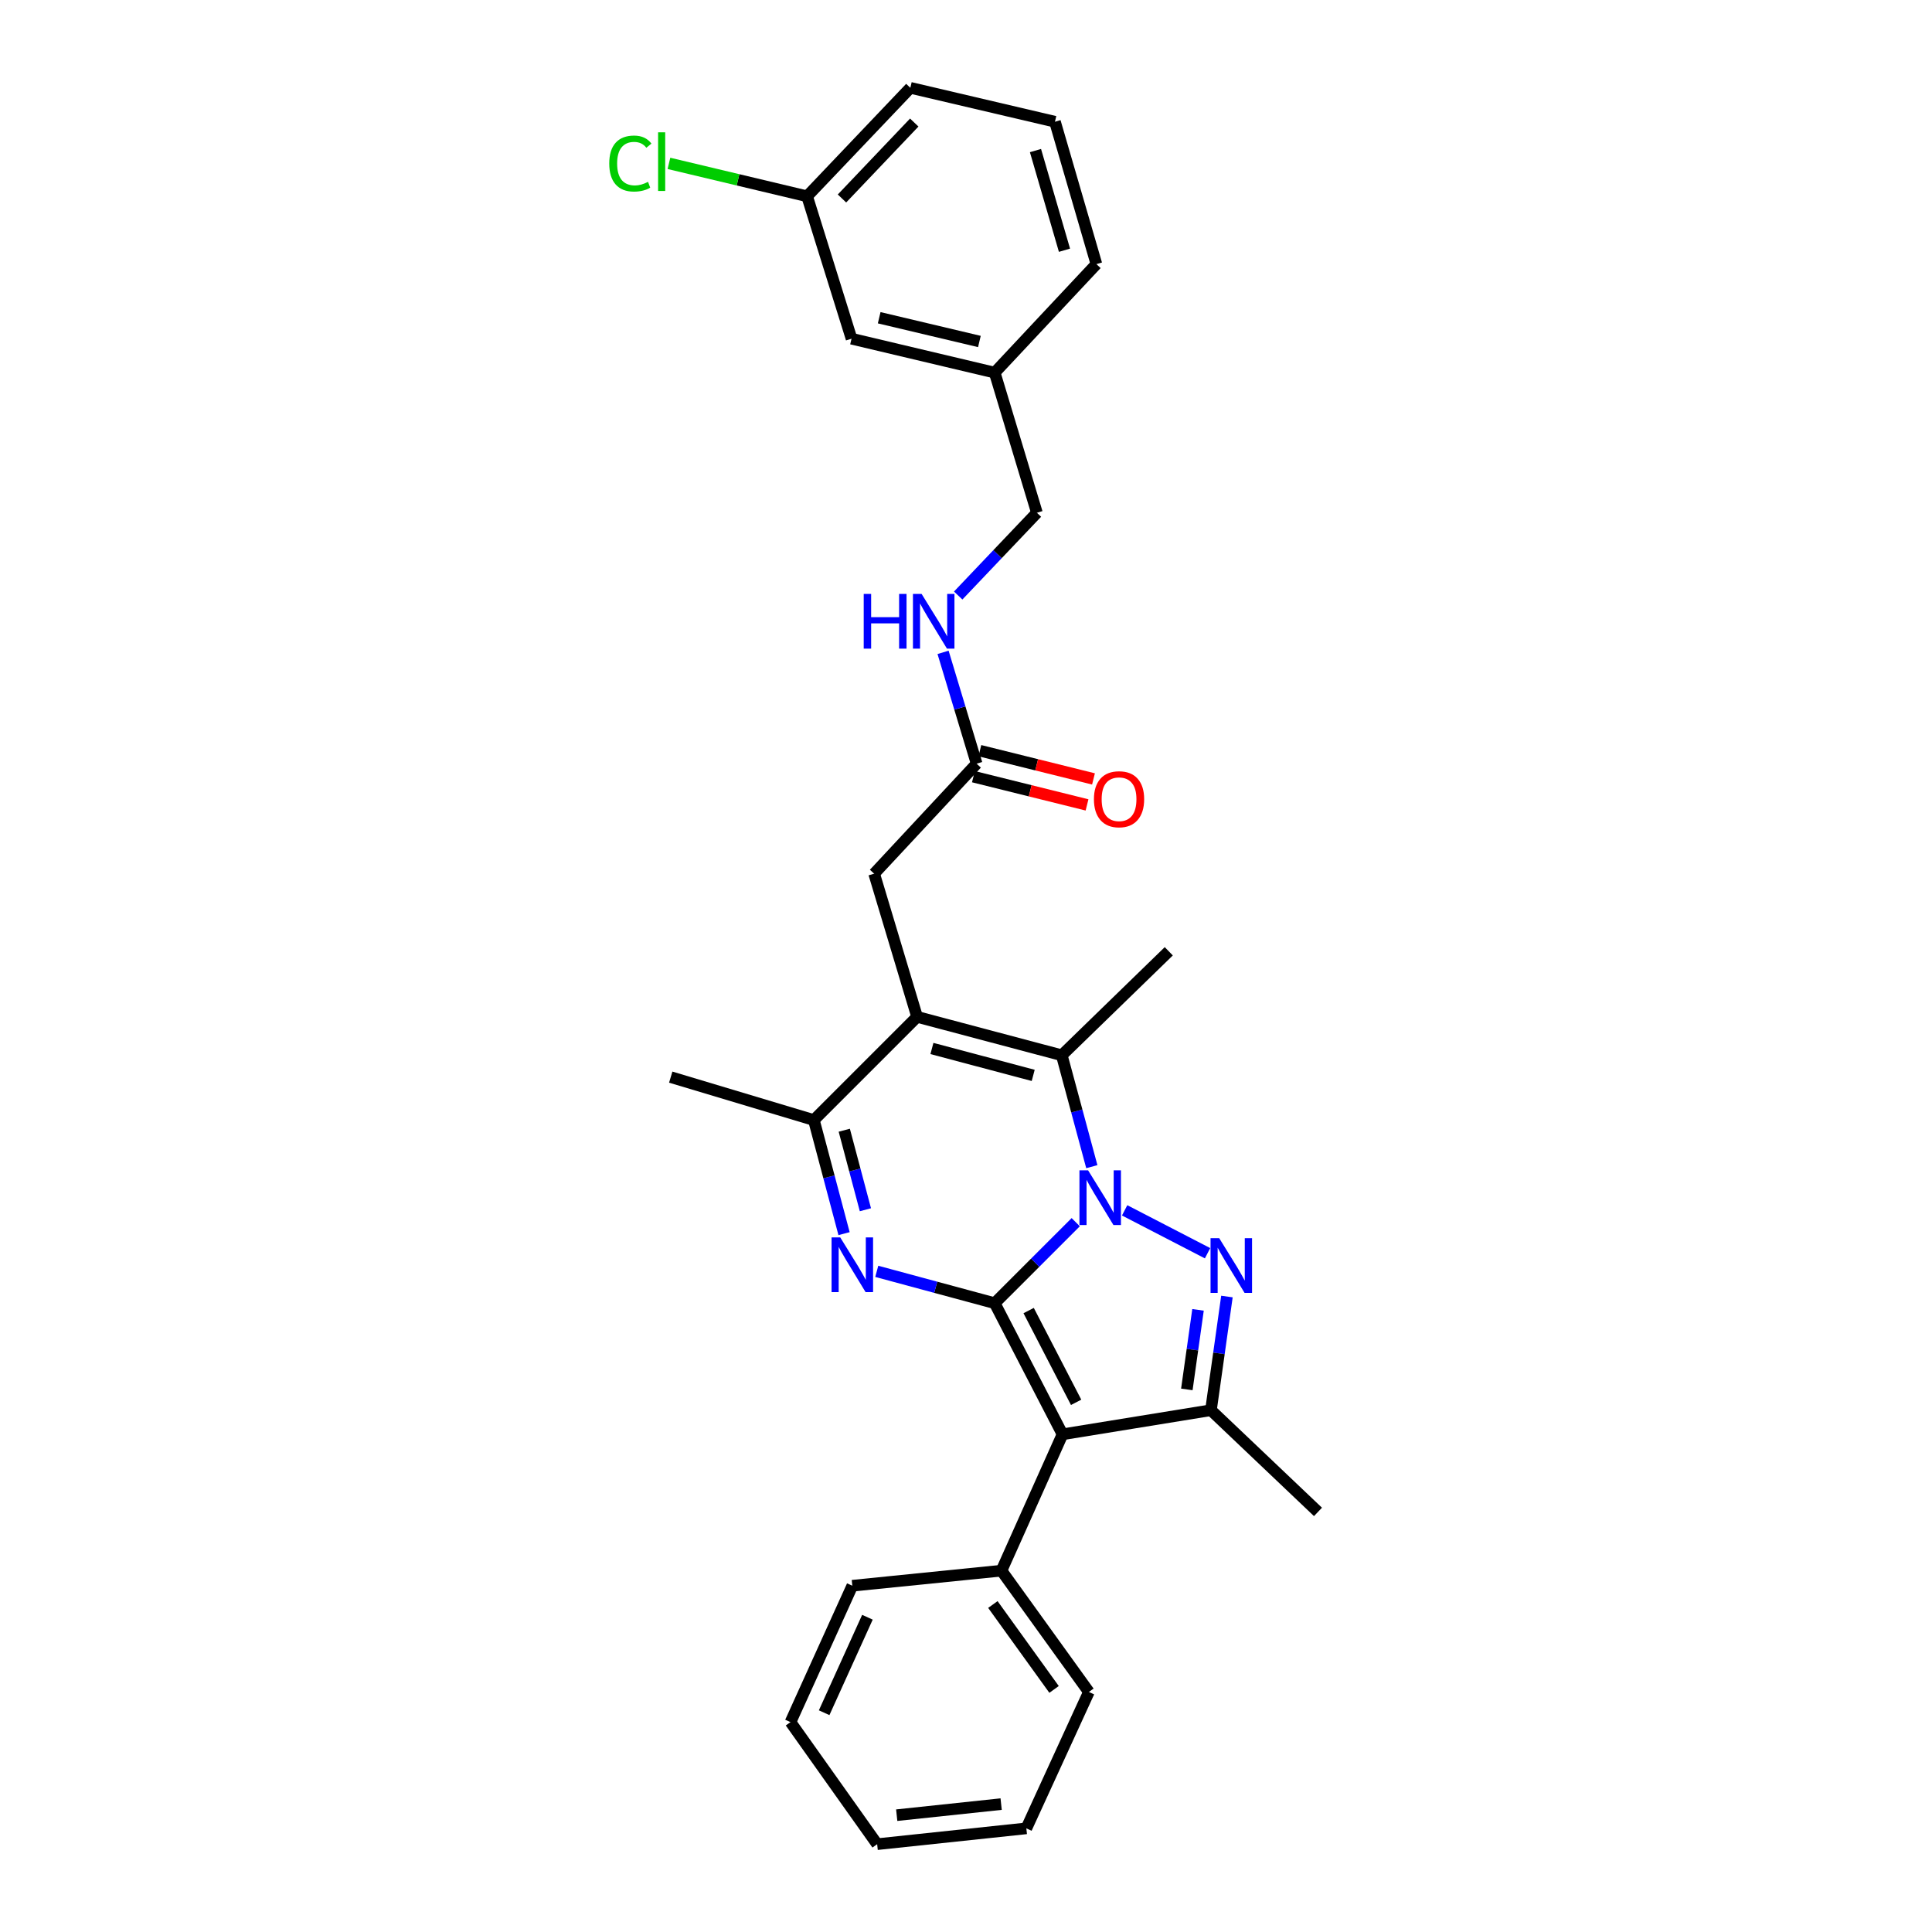<?xml version='1.0' encoding='iso-8859-1'?>
<svg version='1.1' baseProfile='full'
              xmlns='http://www.w3.org/2000/svg'
                      xmlns:rdkit='http://www.rdkit.org/xml'
                      xmlns:xlink='http://www.w3.org/1999/xlink'
                  xml:space='preserve'
width='1000px' height='1000px' viewBox='0 0 1000 1000'>
<!-- END OF HEADER -->
<rect style='opacity:1.0;fill:#FFFFFF;stroke:none' width='1000' height='1000' x='0' y='0'> </rect>
<path class='bond-0' d='M 514.852,674.532 L 535.821,653.566' style='fill:none;fill-rule:evenodd;stroke:#000000;stroke-width:6px;stroke-linecap:butt;stroke-linejoin:miter;stroke-opacity:1' />
<path class='bond-0' d='M 535.821,653.566 L 556.79,632.601' style='fill:none;fill-rule:evenodd;stroke:#0000FF;stroke-width:6px;stroke-linecap:butt;stroke-linejoin:miter;stroke-opacity:1' />
<path class='bond-2' d='M 514.852,674.532 L 549.959,742.389' style='fill:none;fill-rule:evenodd;stroke:#000000;stroke-width:6px;stroke-linecap:butt;stroke-linejoin:miter;stroke-opacity:1' />
<path class='bond-2' d='M 532.427,678.343 L 557.001,725.843' style='fill:none;fill-rule:evenodd;stroke:#000000;stroke-width:6px;stroke-linecap:butt;stroke-linejoin:miter;stroke-opacity:1' />
<path class='bond-3' d='M 514.852,674.532 L 484.33,666.289' style='fill:none;fill-rule:evenodd;stroke:#000000;stroke-width:6px;stroke-linecap:butt;stroke-linejoin:miter;stroke-opacity:1' />
<path class='bond-3' d='M 484.33,666.289 L 453.808,658.046' style='fill:none;fill-rule:evenodd;stroke:#0000FF;stroke-width:6px;stroke-linecap:butt;stroke-linejoin:miter;stroke-opacity:1' />
<path class='bond-1' d='M 582.11,626.475 L 625.024,648.672' style='fill:none;fill-rule:evenodd;stroke:#0000FF;stroke-width:6px;stroke-linecap:butt;stroke-linejoin:miter;stroke-opacity:1' />
<path class='bond-5' d='M 565.126,603.863 L 557.35,575.036' style='fill:none;fill-rule:evenodd;stroke:#0000FF;stroke-width:6px;stroke-linecap:butt;stroke-linejoin:miter;stroke-opacity:1' />
<path class='bond-5' d='M 557.35,575.036 L 549.574,546.208' style='fill:none;fill-rule:evenodd;stroke:#000000;stroke-width:6px;stroke-linecap:butt;stroke-linejoin:miter;stroke-opacity:1' />
<path class='bond-29' d='M 635.06,671.082 L 630.923,700.499' style='fill:none;fill-rule:evenodd;stroke:#0000FF;stroke-width:6px;stroke-linecap:butt;stroke-linejoin:miter;stroke-opacity:1' />
<path class='bond-29' d='M 630.923,700.499 L 626.785,729.917' style='fill:none;fill-rule:evenodd;stroke:#000000;stroke-width:6px;stroke-linecap:butt;stroke-linejoin:miter;stroke-opacity:1' />
<path class='bond-29' d='M 620.096,677.977 L 617.2,698.569' style='fill:none;fill-rule:evenodd;stroke:#0000FF;stroke-width:6px;stroke-linecap:butt;stroke-linejoin:miter;stroke-opacity:1' />
<path class='bond-29' d='M 617.2,698.569 L 614.304,719.162' style='fill:none;fill-rule:evenodd;stroke:#000000;stroke-width:6px;stroke-linecap:butt;stroke-linejoin:miter;stroke-opacity:1' />
<path class='bond-6' d='M 549.959,742.389 L 626.785,729.917' style='fill:none;fill-rule:evenodd;stroke:#000000;stroke-width:6px;stroke-linecap:butt;stroke-linejoin:miter;stroke-opacity:1' />
<path class='bond-10' d='M 549.959,742.389 L 518.363,812.972' style='fill:none;fill-rule:evenodd;stroke:#000000;stroke-width:6px;stroke-linecap:butt;stroke-linejoin:miter;stroke-opacity:1' />
<path class='bond-7' d='M 436.882,638.533 L 429.07,609.139' style='fill:none;fill-rule:evenodd;stroke:#0000FF;stroke-width:6px;stroke-linecap:butt;stroke-linejoin:miter;stroke-opacity:1' />
<path class='bond-7' d='M 429.07,609.139 L 421.258,579.744' style='fill:none;fill-rule:evenodd;stroke:#000000;stroke-width:6px;stroke-linecap:butt;stroke-linejoin:miter;stroke-opacity:1' />
<path class='bond-7' d='M 447.931,626.156 L 442.463,605.58' style='fill:none;fill-rule:evenodd;stroke:#0000FF;stroke-width:6px;stroke-linecap:butt;stroke-linejoin:miter;stroke-opacity:1' />
<path class='bond-7' d='M 442.463,605.58 L 436.995,585.003' style='fill:none;fill-rule:evenodd;stroke:#000000;stroke-width:6px;stroke-linecap:butt;stroke-linejoin:miter;stroke-opacity:1' />
<path class='bond-4' d='M 474.688,526.322 L 421.258,579.744' style='fill:none;fill-rule:evenodd;stroke:#000000;stroke-width:6px;stroke-linecap:butt;stroke-linejoin:miter;stroke-opacity:1' />
<path class='bond-8' d='M 474.688,526.322 L 452.454,452.213' style='fill:none;fill-rule:evenodd;stroke:#000000;stroke-width:6px;stroke-linecap:butt;stroke-linejoin:miter;stroke-opacity:1' />
<path class='bond-30' d='M 474.688,526.322 L 549.574,546.208' style='fill:none;fill-rule:evenodd;stroke:#000000;stroke-width:6px;stroke-linecap:butt;stroke-linejoin:miter;stroke-opacity:1' />
<path class='bond-30' d='M 482.364,542.699 L 534.784,556.619' style='fill:none;fill-rule:evenodd;stroke:#000000;stroke-width:6px;stroke-linecap:butt;stroke-linejoin:miter;stroke-opacity:1' />
<path class='bond-13' d='M 549.574,546.208 L 604.959,492.386' style='fill:none;fill-rule:evenodd;stroke:#000000;stroke-width:6px;stroke-linecap:butt;stroke-linejoin:miter;stroke-opacity:1' />
<path class='bond-17' d='M 626.785,729.917 L 682.186,782.562' style='fill:none;fill-rule:evenodd;stroke:#000000;stroke-width:6px;stroke-linecap:butt;stroke-linejoin:miter;stroke-opacity:1' />
<path class='bond-20' d='M 421.258,579.744 L 347.172,557.518' style='fill:none;fill-rule:evenodd;stroke:#000000;stroke-width:6px;stroke-linecap:butt;stroke-linejoin:miter;stroke-opacity:1' />
<path class='bond-9' d='M 452.454,452.213 L 505.506,395.281' style='fill:none;fill-rule:evenodd;stroke:#000000;stroke-width:6px;stroke-linecap:butt;stroke-linejoin:miter;stroke-opacity:1' />
<path class='bond-11' d='M 505.506,395.281 L 496.818,366.469' style='fill:none;fill-rule:evenodd;stroke:#000000;stroke-width:6px;stroke-linecap:butt;stroke-linejoin:miter;stroke-opacity:1' />
<path class='bond-11' d='M 496.818,366.469 L 488.13,337.657' style='fill:none;fill-rule:evenodd;stroke:#0000FF;stroke-width:6px;stroke-linecap:butt;stroke-linejoin:miter;stroke-opacity:1' />
<path class='bond-12' d='M 503.835,402.005 L 533.24,409.312' style='fill:none;fill-rule:evenodd;stroke:#000000;stroke-width:6px;stroke-linecap:butt;stroke-linejoin:miter;stroke-opacity:1' />
<path class='bond-12' d='M 533.24,409.312 L 562.645,416.619' style='fill:none;fill-rule:evenodd;stroke:#FF0000;stroke-width:6px;stroke-linecap:butt;stroke-linejoin:miter;stroke-opacity:1' />
<path class='bond-12' d='M 507.177,388.556 L 536.582,395.863' style='fill:none;fill-rule:evenodd;stroke:#000000;stroke-width:6px;stroke-linecap:butt;stroke-linejoin:miter;stroke-opacity:1' />
<path class='bond-12' d='M 536.582,395.863 L 565.987,403.17' style='fill:none;fill-rule:evenodd;stroke:#FF0000;stroke-width:6px;stroke-linecap:butt;stroke-linejoin:miter;stroke-opacity:1' />
<path class='bond-22' d='M 518.363,812.972 L 563.609,875.756' style='fill:none;fill-rule:evenodd;stroke:#000000;stroke-width:6px;stroke-linecap:butt;stroke-linejoin:miter;stroke-opacity:1' />
<path class='bond-22' d='M 513.907,830.492 L 545.58,874.44' style='fill:none;fill-rule:evenodd;stroke:#000000;stroke-width:6px;stroke-linecap:butt;stroke-linejoin:miter;stroke-opacity:1' />
<path class='bond-23' d='M 518.363,812.972 L 441.159,820.771' style='fill:none;fill-rule:evenodd;stroke:#000000;stroke-width:6px;stroke-linecap:butt;stroke-linejoin:miter;stroke-opacity:1' />
<path class='bond-14' d='M 495.957,308.244 L 516.33,286.827' style='fill:none;fill-rule:evenodd;stroke:#0000FF;stroke-width:6px;stroke-linecap:butt;stroke-linejoin:miter;stroke-opacity:1' />
<path class='bond-14' d='M 516.33,286.827 L 536.702,265.41' style='fill:none;fill-rule:evenodd;stroke:#000000;stroke-width:6px;stroke-linecap:butt;stroke-linejoin:miter;stroke-opacity:1' />
<path class='bond-18' d='M 536.702,265.41 L 514.852,192.871' style='fill:none;fill-rule:evenodd;stroke:#000000;stroke-width:6px;stroke-linecap:butt;stroke-linejoin:miter;stroke-opacity:1' />
<path class='bond-15' d='M 440.751,175.31 L 514.852,192.871' style='fill:none;fill-rule:evenodd;stroke:#000000;stroke-width:6px;stroke-linecap:butt;stroke-linejoin:miter;stroke-opacity:1' />
<path class='bond-15' d='M 455.062,164.46 L 506.933,176.753' style='fill:none;fill-rule:evenodd;stroke:#000000;stroke-width:6px;stroke-linecap:butt;stroke-linejoin:miter;stroke-opacity:1' />
<path class='bond-16' d='M 440.751,175.31 L 417.755,101.602' style='fill:none;fill-rule:evenodd;stroke:#000000;stroke-width:6px;stroke-linecap:butt;stroke-linejoin:miter;stroke-opacity:1' />
<path class='bond-19' d='M 417.755,101.602 L 381.999,93.083' style='fill:none;fill-rule:evenodd;stroke:#000000;stroke-width:6px;stroke-linecap:butt;stroke-linejoin:miter;stroke-opacity:1' />
<path class='bond-19' d='M 381.999,93.083 L 346.243,84.563' style='fill:none;fill-rule:evenodd;stroke:#00CC00;stroke-width:6px;stroke-linecap:butt;stroke-linejoin:miter;stroke-opacity:1' />
<path class='bond-32' d='M 417.755,101.602 L 471.193,45.455' style='fill:none;fill-rule:evenodd;stroke:#000000;stroke-width:6px;stroke-linecap:butt;stroke-linejoin:miter;stroke-opacity:1' />
<path class='bond-32' d='M 435.809,102.734 L 473.215,63.43' style='fill:none;fill-rule:evenodd;stroke:#000000;stroke-width:6px;stroke-linecap:butt;stroke-linejoin:miter;stroke-opacity:1' />
<path class='bond-25' d='M 514.852,192.871 L 567.497,136.701' style='fill:none;fill-rule:evenodd;stroke:#000000;stroke-width:6px;stroke-linecap:butt;stroke-linejoin:miter;stroke-opacity:1' />
<path class='bond-21' d='M 546.048,63.008 L 567.497,136.701' style='fill:none;fill-rule:evenodd;stroke:#000000;stroke-width:6px;stroke-linecap:butt;stroke-linejoin:miter;stroke-opacity:1' />
<path class='bond-21' d='M 535.96,77.934 L 550.974,129.52' style='fill:none;fill-rule:evenodd;stroke:#000000;stroke-width:6px;stroke-linecap:butt;stroke-linejoin:miter;stroke-opacity:1' />
<path class='bond-24' d='M 546.048,63.008 L 471.193,45.455' style='fill:none;fill-rule:evenodd;stroke:#000000;stroke-width:6px;stroke-linecap:butt;stroke-linejoin:miter;stroke-opacity:1' />
<path class='bond-26' d='M 563.609,875.756 L 531.236,946.354' style='fill:none;fill-rule:evenodd;stroke:#000000;stroke-width:6px;stroke-linecap:butt;stroke-linejoin:miter;stroke-opacity:1' />
<path class='bond-27' d='M 441.159,820.771 L 409.156,891.369' style='fill:none;fill-rule:evenodd;stroke:#000000;stroke-width:6px;stroke-linecap:butt;stroke-linejoin:miter;stroke-opacity:1' />
<path class='bond-27' d='M 448.98,837.082 L 426.578,886.501' style='fill:none;fill-rule:evenodd;stroke:#000000;stroke-width:6px;stroke-linecap:butt;stroke-linejoin:miter;stroke-opacity:1' />
<path class='bond-31' d='M 531.236,946.354 L 454.016,954.545' style='fill:none;fill-rule:evenodd;stroke:#000000;stroke-width:6px;stroke-linecap:butt;stroke-linejoin:miter;stroke-opacity:1' />
<path class='bond-31' d='M 518.191,933.802 L 464.137,939.536' style='fill:none;fill-rule:evenodd;stroke:#000000;stroke-width:6px;stroke-linecap:butt;stroke-linejoin:miter;stroke-opacity:1' />
<path class='bond-28' d='M 409.156,891.369 L 454.016,954.545' style='fill:none;fill-rule:evenodd;stroke:#000000;stroke-width:6px;stroke-linecap:butt;stroke-linejoin:miter;stroke-opacity:1' />
<path  class='atom-1' d='M 563.2 605.772
L 572.48 620.772
Q 573.4 622.252, 574.88 624.932
Q 576.36 627.612, 576.44 627.772
L 576.44 605.772
L 580.2 605.772
L 580.2 634.092
L 576.32 634.092
L 566.36 617.692
Q 565.2 615.772, 563.96 613.572
Q 562.76 611.372, 562.4 610.692
L 562.4 634.092
L 558.72 634.092
L 558.72 605.772
L 563.2 605.772
' fill='#0000FF'/>
<path  class='atom-2' d='M 631.057 640.871
L 640.337 655.871
Q 641.257 657.351, 642.737 660.031
Q 644.217 662.711, 644.297 662.871
L 644.297 640.871
L 648.057 640.871
L 648.057 669.191
L 644.177 669.191
L 634.217 652.791
Q 633.057 650.871, 631.817 648.671
Q 630.617 646.471, 630.257 645.791
L 630.257 669.191
L 626.577 669.191
L 626.577 640.871
L 631.057 640.871
' fill='#0000FF'/>
<path  class='atom-4' d='M 434.899 640.471
L 444.179 655.471
Q 445.099 656.951, 446.579 659.631
Q 448.059 662.311, 448.139 662.471
L 448.139 640.471
L 451.899 640.471
L 451.899 668.791
L 448.019 668.791
L 438.059 652.391
Q 436.899 650.471, 435.659 648.271
Q 434.459 646.071, 434.099 645.391
L 434.099 668.791
L 430.419 668.791
L 430.419 640.471
L 434.899 640.471
' fill='#0000FF'/>
<path  class='atom-12' d='M 447.06 307.412
L 450.9 307.412
L 450.9 319.452
L 465.38 319.452
L 465.38 307.412
L 469.22 307.412
L 469.22 335.732
L 465.38 335.732
L 465.38 322.652
L 450.9 322.652
L 450.9 335.732
L 447.06 335.732
L 447.06 307.412
' fill='#0000FF'/>
<path  class='atom-12' d='M 477.02 307.412
L 486.3 322.412
Q 487.22 323.892, 488.7 326.572
Q 490.18 329.252, 490.26 329.412
L 490.26 307.412
L 494.02 307.412
L 494.02 335.732
L 490.14 335.732
L 480.18 319.332
Q 479.02 317.412, 477.78 315.212
Q 476.58 313.012, 476.22 312.332
L 476.22 335.732
L 472.54 335.732
L 472.54 307.412
L 477.02 307.412
' fill='#0000FF'/>
<path  class='atom-13' d='M 566.215 413.676
Q 566.215 406.876, 569.575 403.076
Q 572.935 399.276, 579.215 399.276
Q 585.495 399.276, 588.855 403.076
Q 592.215 406.876, 592.215 413.676
Q 592.215 420.556, 588.815 424.476
Q 585.415 428.356, 579.215 428.356
Q 572.975 428.356, 569.575 424.476
Q 566.215 420.596, 566.215 413.676
M 579.215 425.156
Q 583.535 425.156, 585.855 422.276
Q 588.215 419.356, 588.215 413.676
Q 588.215 408.116, 585.855 405.316
Q 583.535 402.476, 579.215 402.476
Q 574.895 402.476, 572.535 405.276
Q 570.215 408.076, 570.215 413.676
Q 570.215 419.396, 572.535 422.276
Q 574.895 425.156, 579.215 425.156
' fill='#FF0000'/>
<path  class='atom-20' d='M 315.348 84.644
Q 315.348 77.604, 318.628 73.924
Q 321.948 70.204, 328.228 70.204
Q 334.068 70.204, 337.188 74.324
L 334.548 76.484
Q 332.268 73.484, 328.228 73.484
Q 323.948 73.484, 321.668 76.364
Q 319.428 79.204, 319.428 84.644
Q 319.428 90.244, 321.748 93.124
Q 324.108 96.004, 328.668 96.004
Q 331.788 96.004, 335.428 94.124
L 336.548 97.124
Q 335.068 98.084, 332.828 98.644
Q 330.588 99.204, 328.108 99.204
Q 321.948 99.204, 318.628 95.444
Q 315.348 91.684, 315.348 84.644
' fill='#00CC00'/>
<path  class='atom-20' d='M 340.628 68.484
L 344.308 68.484
L 344.308 98.844
L 340.628 98.844
L 340.628 68.484
' fill='#00CC00'/>
</svg>
